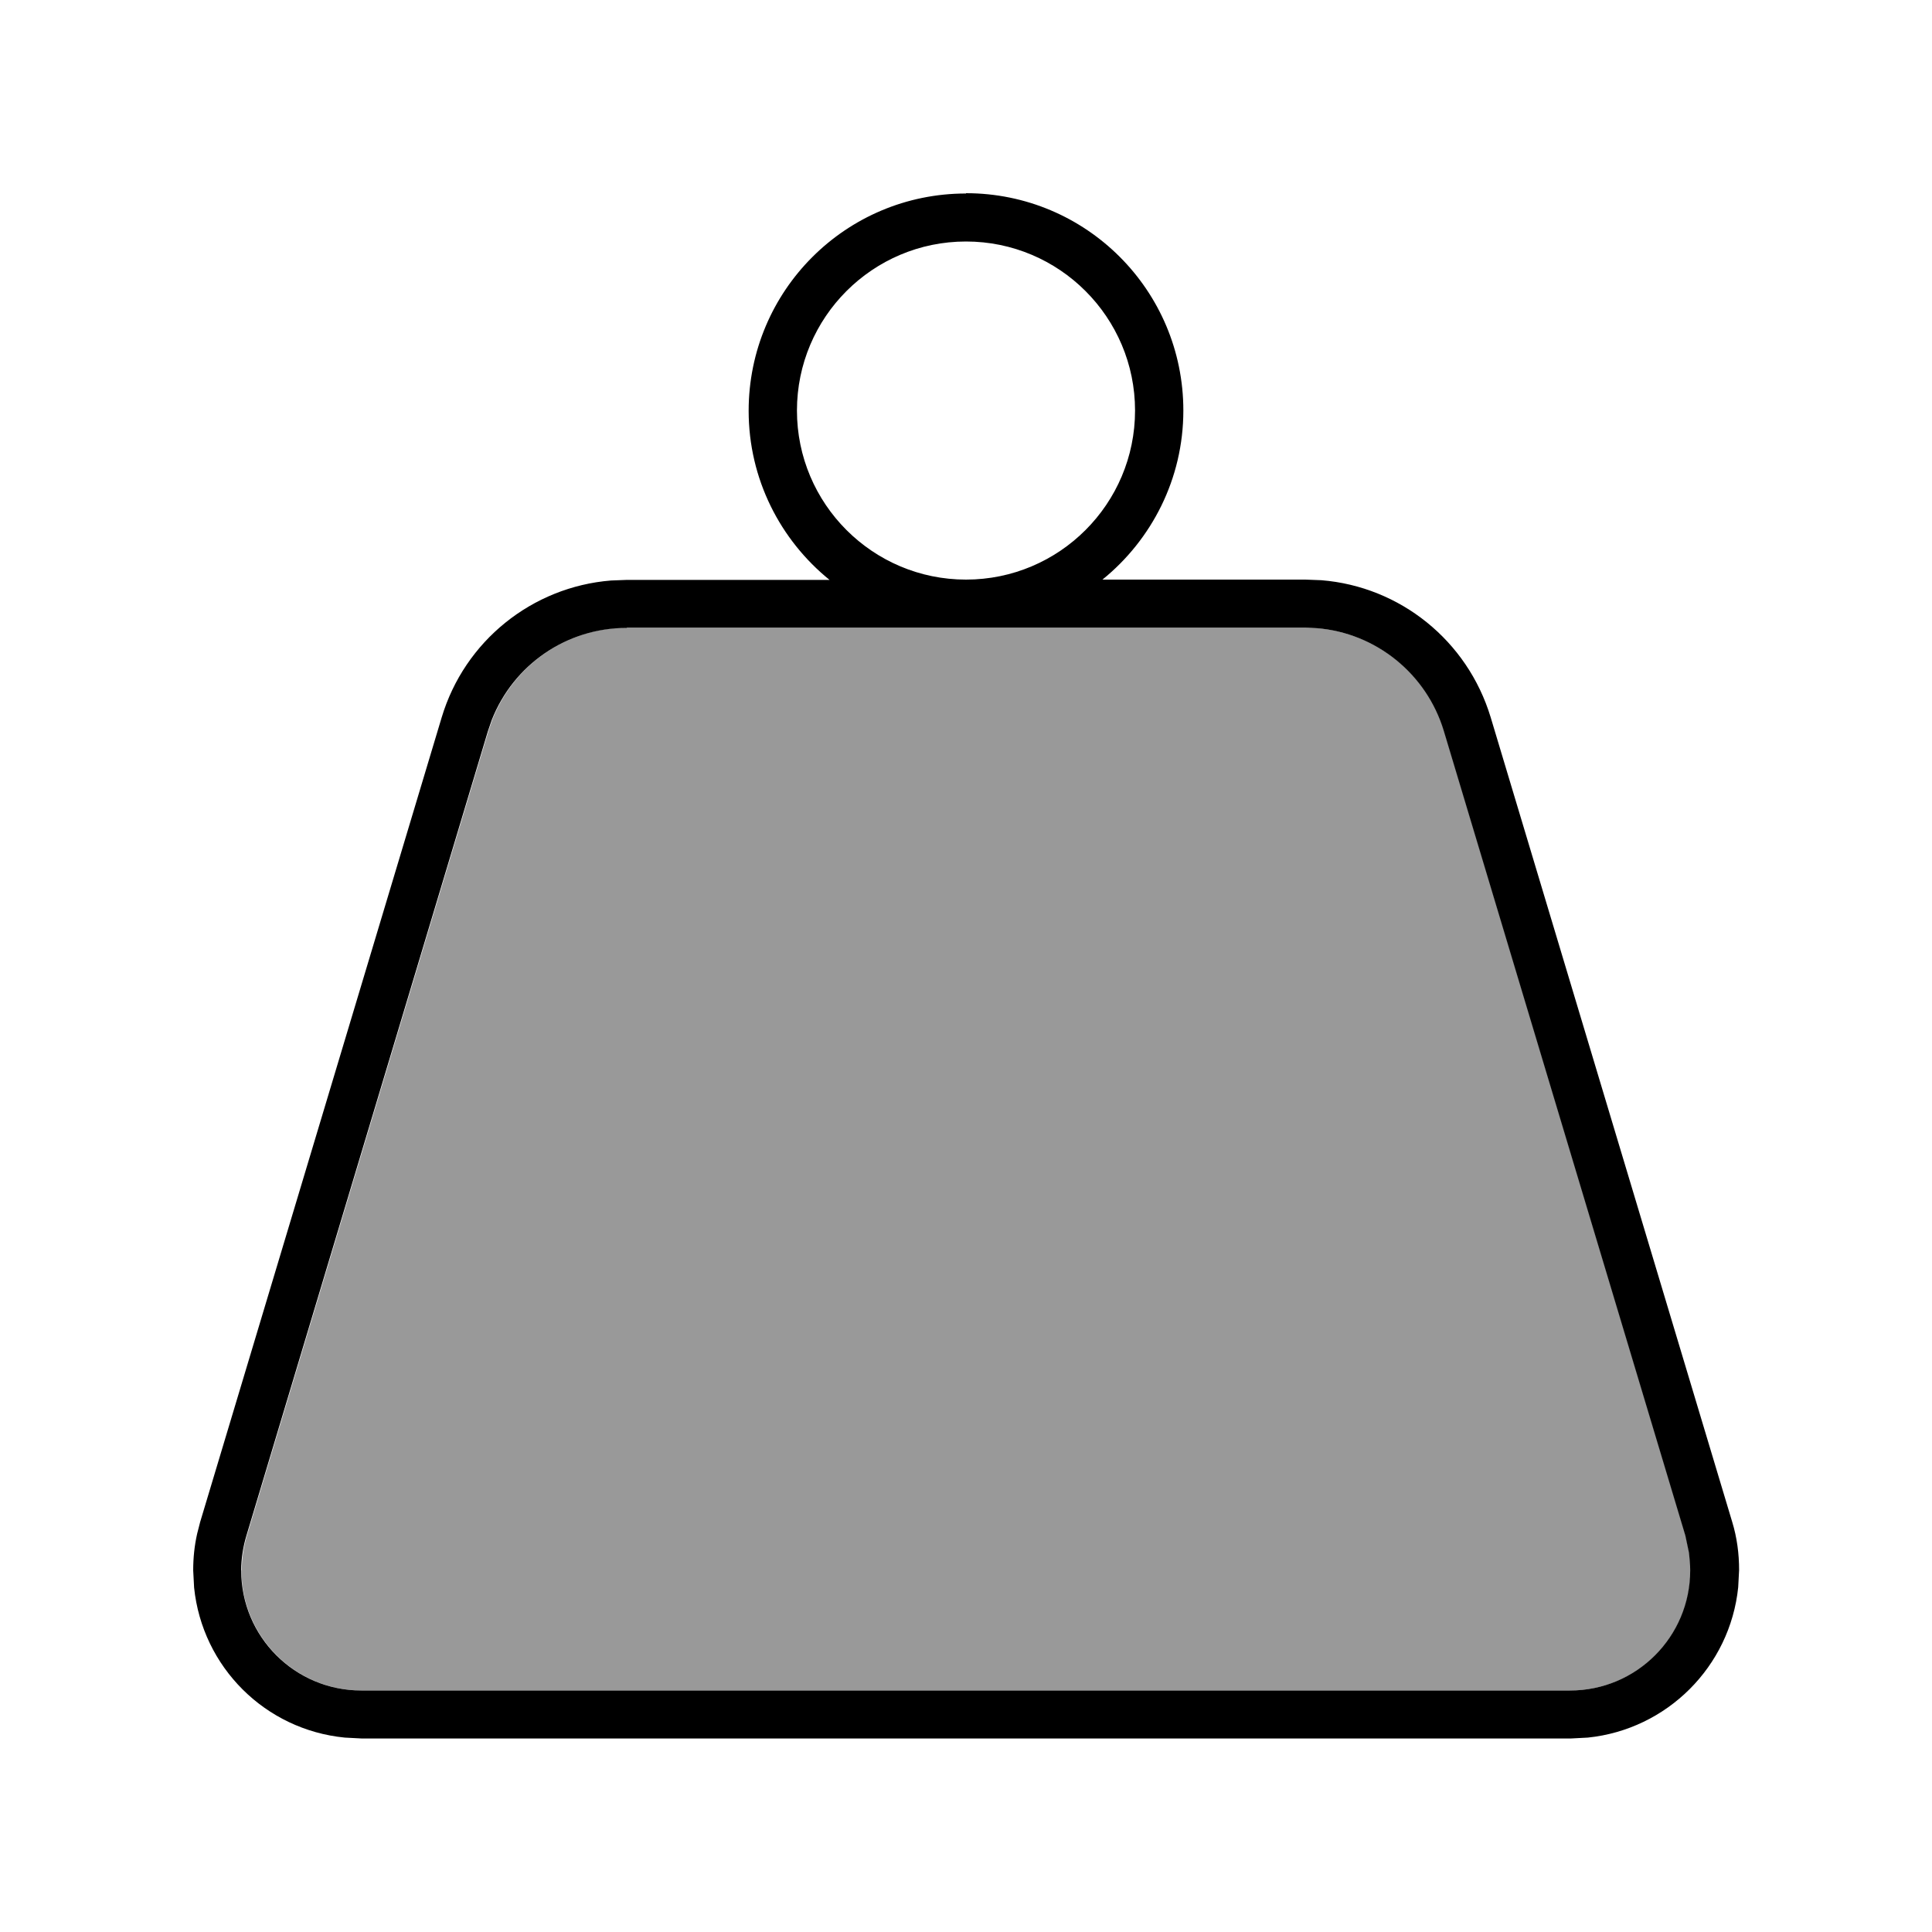 <svg xmlns="http://www.w3.org/2000/svg" viewBox="0 0 640 640"><!--! Font Awesome Pro 7.1.0 by @fontawesome - https://fontawesome.com License - https://fontawesome.com/license (Commercial License) Copyright 2025 Fonticons, Inc. --><path opacity=".4" fill="currentColor" d="M80 520.2C80 542.2 97.8 560 119.8 560L520.2 560C542.2 560 560 542.2 560 520.2C560 518.3 559.8 516.3 559.6 514.4L558.4 508.7L478.4 242.2C472.7 223.2 455.9 209.7 436.4 208.1L432.5 207.9L207.8 207.9C187.9 207.9 170.3 220.1 163.1 238.4L161.8 242.2L81.8 508.7C80.7 512.4 80.1 516.3 80.1 520.1z"/><path fill="currentColor" d="M320 64C359.8 64 392 96.2 392 136C392 158.6 381.5 178.8 365.2 192L432.4 192L437.7 192.2C463.8 194.3 486.1 212.2 493.8 237.6L573.8 504.1C575.4 509.3 576.1 514.7 576.1 520.1L575.8 525.8C573.1 552.1 552.2 572.9 526 575.6L520.3 575.9L119.9 575.9L114.2 575.6C87.8 573 67 552.2 64.3 525.9L64 520.2C64 516.1 64.4 512.1 65.3 508.1L66.3 504.2L146.3 237.7C153.9 212.3 176.3 194.4 202.4 192.3L207.6 192.1L274.8 192.1C258.5 178.9 248 158.7 248 136.1C248 96.3 280.2 64.1 320 64.1zM207.6 208C187.7 208 170.1 220.2 162.9 238.5L161.6 242.3L81.6 508.8C80.5 512.5 79.9 516.4 79.9 520.2C79.9 542.2 97.7 560 119.7 560L520.1 560C542.1 560 559.9 542.2 559.9 520.2C559.9 518.3 559.7 516.3 559.5 514.4L558.3 508.7L478.3 242.2C472.6 223.2 455.8 209.7 436.3 208.1L432.4 207.9L207.7 207.9zM320 80C289.1 80 264 105.1 264 136C264 166.9 289.1 192 320 192C350.9 192 376 166.9 376 136C376 105.1 350.9 80 320 80z"/></svg>